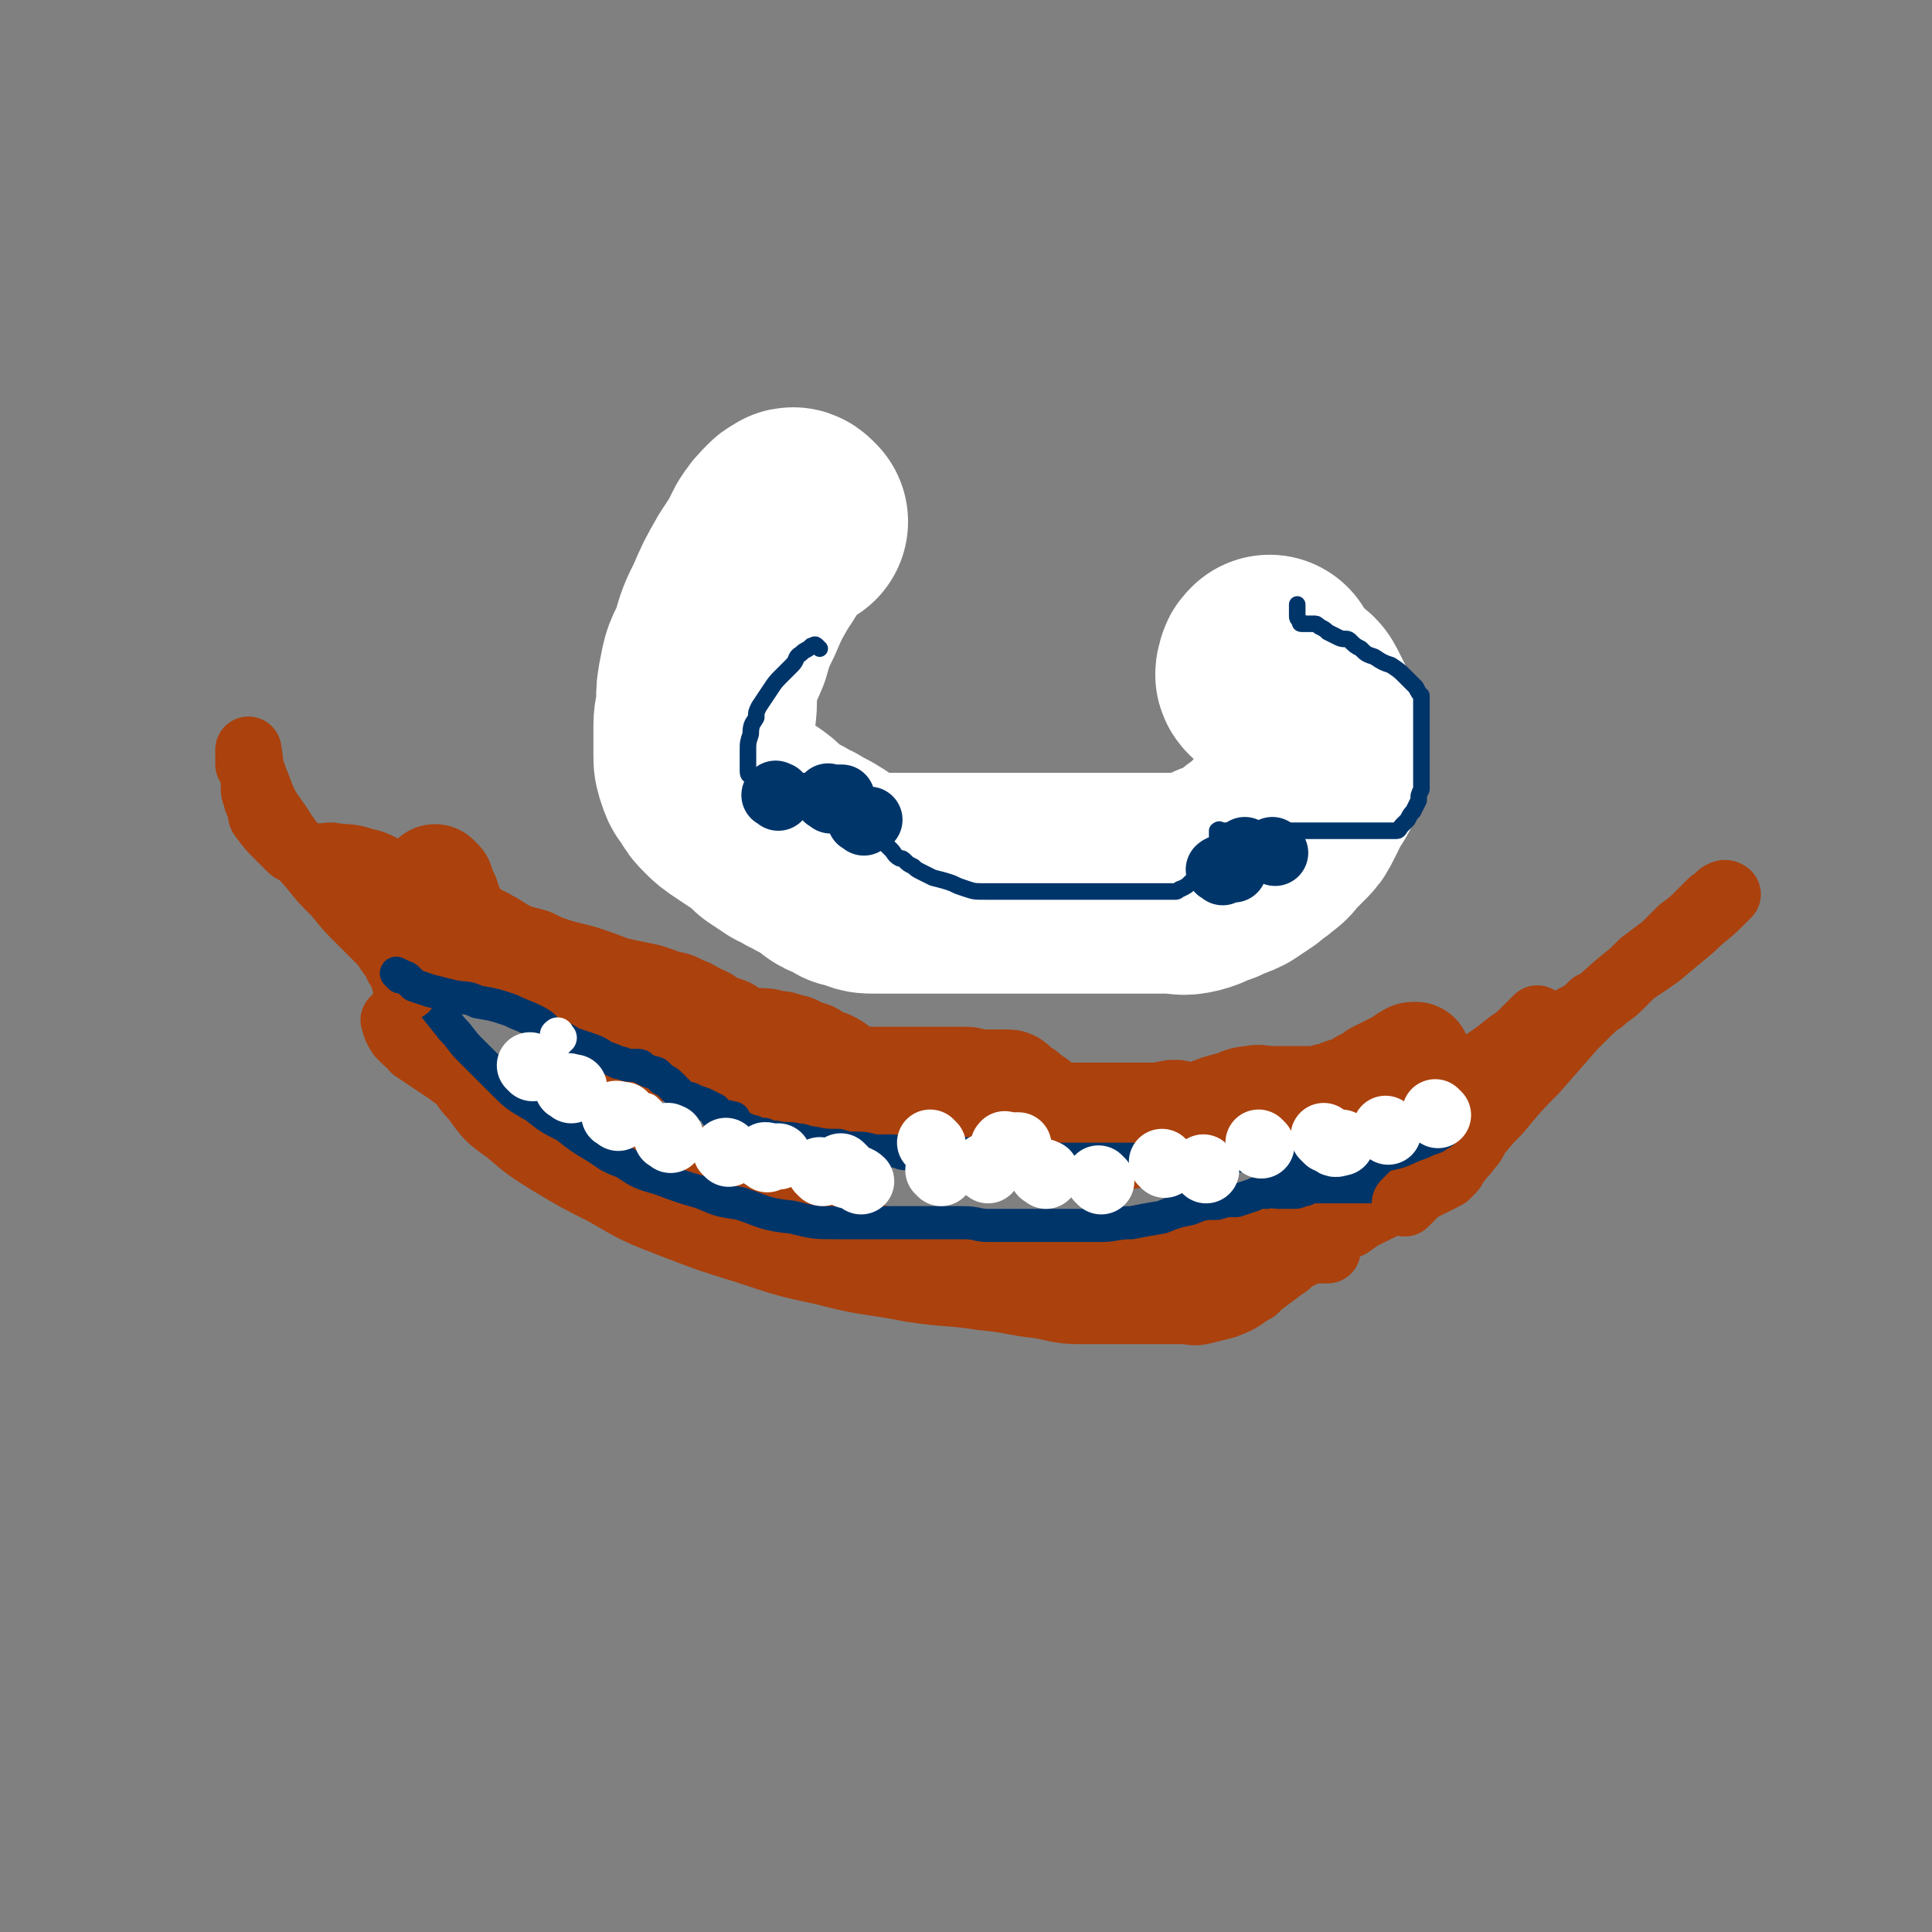 <svg viewBox='0 0 700 700' version='1.1' xmlns='http://www.w3.org/2000/svg' xmlns:xlink='http://www.w3.org/1999/xlink'><rect x="0" y="0" width="700" height="700" fill="#808080" stroke="none"/><g fill='none' stroke='#AB410D' stroke-width='24' stroke-linecap='round' stroke-linejoin='round'><path d='M154,367c-1,-1 -2,-2 -1,-1 0,0 0,1 1,2 2,5 2,5 4,9 3,6 3,6 7,11 3,5 3,6 7,10 5,7 5,7 12,12 7,6 7,6 15,11 10,6 10,6 20,11 12,7 12,7 25,12 13,5 13,5 26,9 15,5 15,5 29,8 15,4 16,3 31,6 13,2 13,1 26,3 11,1 11,2 21,3 9,2 9,2 17,2 7,0 7,0 13,0 6,0 6,0 12,0 4,0 4,0 9,0 4,0 4,1 8,0 4,-1 4,-1 8,-2 5,-2 5,-2 9,-5 3,-1 2,-2 4,-3 4,-3 4,-3 8,-6 2,-1 2,-2 4,-3 2,-2 2,-1 4,-2 1,-1 1,-1 2,-1 1,0 1,0 2,0 1,0 1,0 2,0 0,0 0,0 0,0 1,0 1,0 2,0 '/><path d='M144,371c-1,-1 -2,-2 -1,-1 0,1 0,2 2,5 1,1 1,1 2,2 1,1 2,1 3,3 3,2 3,2 6,4 3,2 3,2 6,4 4,3 4,3 8,5 3,3 3,3 7,5 5,3 5,3 11,6 6,3 7,3 13,5 8,2 8,2 15,4 7,1 8,1 15,2 7,2 7,1 15,3 7,2 7,2 13,4 7,2 7,3 14,6 7,3 7,3 15,7 6,3 6,3 13,6 6,3 6,3 13,6 8,3 8,3 15,5 5,1 5,1 10,2 5,2 5,1 11,2 4,1 4,2 9,2 7,1 7,1 14,1 7,0 7,0 15,0 9,0 9,1 19,0 6,0 6,-1 11,-2 8,-2 8,-2 15,-4 5,-2 5,-3 10,-4 4,-2 4,-1 8,-2 2,-1 2,-1 4,-2 2,-1 2,-1 4,-1 2,0 2,0 4,0 2,0 2,0 3,0 2,0 2,0 4,0 3,0 3,0 5,0 2,0 2,0 4,0 2,0 2,0 4,0 2,0 2,0 4,0 2,0 2,0 3,-1 2,-1 1,-1 3,-2 2,-1 2,-1 4,-2 2,-1 2,-1 4,-2 1,-1 1,-1 3,-2 1,-1 1,-1 3,-2 1,-1 1,-1 2,-2 1,-1 1,-1 3,-2 1,-1 1,-1 3,-2 1,-1 1,-1 2,-2 1,-1 1,-1 2,-1 1,0 1,0 2,0 1,0 1,0 2,0 0,0 0,0 0,0 '/></g>
<g fill='none' stroke='#00356A' stroke-width='12' stroke-linecap='round' stroke-linejoin='round'><path d='M138,348c-1,-1 -2,-2 -1,-1 2,1 3,2 6,4 4,3 4,3 8,6 3,2 2,3 5,6 4,5 4,5 8,10 3,3 3,4 6,7 6,6 6,6 12,12 5,5 5,5 12,9 5,4 5,4 11,7 5,4 5,4 10,7 5,3 5,4 11,6 6,4 6,4 13,6 8,3 8,3 15,5 7,3 7,3 14,4 9,3 9,4 19,5 8,2 8,2 17,2 6,0 6,0 13,0 6,0 6,0 13,0 5,0 5,0 10,0 5,0 5,0 9,0 5,0 5,1 9,1 5,0 5,0 10,0 6,0 6,0 13,0 9,0 9,0 18,0 5,0 5,-1 11,-1 5,-1 5,-1 11,-2 5,-2 5,-2 10,-3 5,-2 5,-2 10,-2 3,-1 3,-1 7,-1 3,-1 3,-1 6,-2 2,-1 2,-1 5,-1 2,-1 2,0 4,0 0,0 0,0 1,0 2,0 2,0 5,0 2,0 2,-1 4,-1 2,-1 2,-1 3,-1 2,0 2,0 4,0 2,0 2,0 4,0 2,0 2,0 3,0 2,0 2,0 3,0 2,0 2,0 4,0 3,0 3,0 5,0 3,0 3,0 5,0 3,-1 3,-1 6,-2 3,-1 3,0 5,-1 2,-1 2,-1 4,-2 2,-1 2,-1 4,-2 1,-1 1,-1 2,-2 1,-1 1,-1 2,-2 1,-1 1,-1 2,-2 1,-1 1,0 2,-1 1,-1 1,-1 2,-2 1,-1 1,0 2,-1 1,0 1,0 2,-1 0,0 0,0 0,0 '/></g>
<g fill='none' stroke='#AB410D' stroke-width='40' stroke-linecap='round' stroke-linejoin='round'><path d='M159,320c-1,-1 -2,-2 -1,-1 0,0 0,1 1,2 1,2 1,2 2,4 1,3 1,3 2,6 2,3 2,3 4,5 1,2 1,2 3,3 3,2 3,1 6,3 4,2 4,3 9,5 3,1 3,1 7,2 2,1 2,1 4,2 3,1 3,1 6,2 4,1 4,1 8,2 6,2 6,2 11,4 4,1 4,1 9,2 5,1 5,1 10,3 3,1 3,0 6,2 3,1 3,1 6,3 3,1 3,1 5,3 3,1 3,1 6,2 2,2 2,2 4,3 3,1 3,1 5,1 2,0 2,0 4,0 3,0 3,1 5,1 2,0 2,0 4,1 3,0 3,1 5,2 3,1 3,0 5,2 2,1 2,1 5,2 2,1 2,1 4,3 3,2 3,2 6,4 3,2 3,2 6,4 3,1 3,1 6,2 3,2 3,2 6,2 3,2 3,1 7,2 3,1 3,2 6,2 5,2 5,1 10,2 3,1 3,2 6,2 5,2 5,2 11,2 3,1 3,0 6,0 4,0 4,0 9,0 4,0 4,0 9,0 4,0 4,0 8,0 3,0 3,0 7,0 3,0 3,-1 7,-1 3,-1 3,0 6,-1 5,-1 5,-1 9,-2 4,-1 4,-2 8,-3 5,-2 5,-2 9,-3 4,-1 4,-2 7,-2 4,-1 4,0 7,0 2,0 2,0 4,0 2,0 2,0 4,0 1,0 1,0 3,0 1,0 1,0 3,0 1,0 1,0 3,0 2,0 2,0 4,-1 2,0 2,0 4,-1 1,0 1,-1 3,-1 1,0 1,0 2,0 1,0 1,0 2,-1 1,-1 1,-1 2,-2 1,0 1,0 2,-1 2,-1 2,-1 3,-2 2,-1 2,-1 4,-2 2,-1 2,-1 4,-2 2,0 1,-1 3,-2 1,0 1,-1 2,-1 0,0 0,0 1,0 '/><path d='M183,347c-1,-1 -1,-2 -1,-1 -1,0 0,0 0,1 0,1 -1,1 0,2 2,1 2,0 4,1 2,1 2,1 4,2 2,1 1,1 3,2 2,1 2,1 4,2 2,1 2,1 4,2 1,1 2,1 3,2 1,1 1,1 3,3 1,1 1,1 2,2 2,2 2,1 5,3 2,1 2,1 4,3 2,1 3,1 5,3 2,1 2,1 4,2 1,1 1,1 3,2 1,0 1,0 2,0 1,0 1,0 2,0 1,0 1,0 2,0 2,0 2,1 4,1 2,0 2,0 4,0 2,0 2,0 4,0 2,0 2,0 4,0 2,0 2,0 4,0 1,0 1,0 3,0 1,0 1,0 2,0 1,0 1,0 2,0 1,0 1,0 2,0 1,0 1,0 2,0 1,0 1,0 1,0 2,0 2,1 3,1 1,1 1,2 3,2 2,2 2,1 3,2 2,1 2,2 4,2 3,2 3,2 6,2 3,2 3,1 7,2 5,1 5,2 9,2 5,1 5,0 9,0 3,0 3,0 5,0 3,0 3,0 6,0 2,0 2,0 5,0 1,0 1,0 3,0 2,0 2,0 4,0 2,0 2,0 3,0 3,0 3,0 5,0 3,0 3,0 7,0 2,0 2,1 4,1 2,0 2,0 4,0 2,0 2,0 3,0 1,0 1,0 2,0 1,0 1,0 2,0 1,0 1,0 2,1 1,1 1,1 2,2 1,1 1,0 2,1 1,1 1,1 2,2 1,1 1,0 2,1 1,1 1,1 2,2 1,1 1,0 2,1 1,0 1,0 2,1 1,0 1,1 3,1 1,0 1,0 3,0 3,0 3,0 6,0 3,0 3,0 7,0 4,0 4,0 8,0 4,0 4,0 8,0 4,0 4,0 9,-1 0,0 0,0 1,0 '/></g>
<g fill='none' stroke='#AB410D' stroke-width='24' stroke-linecap='round' stroke-linejoin='round'><path d='M151,318c-1,-1 -1,-2 -1,-1 -1,0 0,1 0,2 0,1 0,1 0,2 0,0 -1,-1 -1,-1 -4,-2 -3,-2 -7,-4 -5,-2 -5,-3 -10,-4 -6,-2 -6,-1 -12,-2 -3,0 -4,1 -7,0 -3,0 -3,-1 -6,-2 -1,0 -1,0 -2,-1 -1,-1 -1,-1 -2,-2 -1,-1 -1,-1 -2,-2 -3,-3 -3,-3 -6,-7 -1,-1 0,-2 -1,-4 0,-1 0,-1 -1,-2 0,-2 -1,-2 -1,-4 0,-2 0,-2 0,-4 0,-1 0,-1 -1,-3 0,-1 0,-1 -1,-2 0,-1 0,-1 0,-2 0,-1 0,-1 0,-2 0,-1 0,-2 0,-1 1,4 0,6 3,12 3,8 3,8 8,15 5,8 6,8 12,15 4,5 4,5 9,10 4,5 4,5 8,9 3,3 3,3 6,6 3,3 3,3 5,6 2,3 2,2 3,5 2,2 2,2 2,4 1,2 1,2 1,4 '/><path d='M509,393c-1,-1 -1,-2 -1,-1 -1,0 -1,1 0,2 1,1 1,1 2,1 2,1 3,0 5,1 2,0 2,0 5,0 3,0 3,0 5,0 3,0 3,0 5,-1 3,-1 3,-2 5,-4 3,-1 3,-1 5,-3 3,-1 2,-1 5,-3 3,-2 4,-2 7,-4 4,-2 3,-3 7,-5 5,-3 5,-3 11,-7 4,-2 4,-2 7,-5 3,-1 3,-1 5,-3 3,-2 3,-2 5,-4 4,-4 4,-4 8,-8 4,-3 4,-3 8,-6 3,-3 3,-3 6,-6 4,-3 4,-3 7,-6 2,-2 2,-2 4,-4 1,-1 1,0 2,-1 1,-1 1,-2 2,-2 1,-1 2,0 2,0 -1,1 -2,2 -3,3 -5,5 -5,4 -10,9 -6,5 -6,5 -12,10 -7,5 -8,5 -15,11 -8,7 -8,7 -16,15 -7,8 -7,8 -14,16 -6,6 -6,6 -11,12 -4,5 -4,4 -8,9 -3,3 -2,4 -5,7 -2,3 -2,2 -4,5 -1,1 -1,2 -2,3 -1,1 -1,1 -2,2 -2,1 -2,1 -4,2 -2,1 -2,1 -4,2 -2,1 -2,1 -4,3 -1,1 -2,2 -3,3 '/><path d='M500,401c-1,-1 -2,-1 -1,-1 0,-1 1,0 3,0 2,0 2,0 4,0 4,-1 4,-1 7,-2 6,-2 5,-3 11,-5 6,-4 6,-3 12,-7 6,-4 6,-4 11,-8 3,-2 3,-2 6,-5 2,-2 3,-3 4,-4 '/></g>
<g fill='none' stroke='#00356A' stroke-width='12' stroke-linecap='round' stroke-linejoin='round'><path d='M145,354c-1,-1 -2,-2 -1,-1 0,0 1,0 2,1 1,0 1,0 2,1 1,1 1,1 2,2 3,1 3,1 6,2 4,1 4,1 8,2 5,1 5,0 9,2 6,1 6,1 12,3 4,2 5,2 9,4 4,2 3,3 7,5 3,1 3,1 6,3 3,1 3,1 6,2 3,1 3,1 6,3 3,1 3,1 5,2 2,0 2,1 5,1 1,0 1,0 2,0 2,0 1,1 2,1 3,2 3,1 5,2 1,1 1,1 2,2 2,1 2,1 3,2 2,2 2,2 4,4 1,1 1,1 3,1 2,1 2,1 5,2 2,1 2,1 4,2 1,1 0,2 1,2 2,1 3,0 5,1 1,0 1,0 1,1 1,1 1,1 2,2 1,1 1,1 2,1 2,1 2,1 3,1 2,1 2,1 4,1 2,1 2,1 4,1 4,1 4,0 8,1 3,0 2,1 5,1 5,1 5,1 10,1 3,1 3,1 7,1 4,0 4,1 7,1 3,0 3,0 5,0 3,0 3,1 5,1 2,0 2,0 4,0 1,0 1,0 3,0 1,0 1,0 3,0 1,0 1,0 3,0 2,0 2,0 4,0 2,0 2,0 4,0 1,0 1,0 3,0 1,0 1,0 3,0 1,0 1,0 3,0 2,0 2,0 4,0 1,0 1,0 3,0 1,0 1,0 3,0 1,0 1,1 3,1 3,1 3,1 5,1 3,0 3,0 7,0 4,0 4,0 8,0 3,0 3,0 6,0 3,0 3,0 6,0 2,0 2,0 5,0 2,0 2,0 4,0 2,0 2,0 4,0 1,0 1,0 3,0 2,0 2,0 4,0 2,0 2,0 4,0 2,0 2,0 4,0 2,0 2,0 3,0 2,0 2,0 3,0 1,0 1,0 3,0 2,0 2,0 4,0 2,0 2,-1 4,-1 2,-1 2,-1 4,-1 2,0 2,0 4,-1 1,0 1,-1 2,-1 1,0 1,0 2,0 1,0 1,0 2,0 1,0 1,0 2,0 1,0 1,0 2,0 2,0 2,0 3,0 1,0 1,0 2,0 2,0 2,0 3,0 1,0 1,-1 2,-1 2,0 2,0 3,0 1,0 1,0 2,0 2,0 2,0 3,-1 2,-1 1,-1 3,-1 1,0 2,0 3,0 1,0 1,-1 2,-1 2,0 2,0 4,0 1,0 1,-1 3,-1 2,0 2,0 4,0 2,-1 2,-1 5,-2 2,0 2,0 5,0 2,0 2,-1 4,-1 1,0 1,0 3,0 1,0 1,0 2,0 1,0 1,0 2,0 '/><path d='M524,405c-1,-1 -1,-2 -1,-1 -1,0 0,0 0,1 0,1 0,1 0,2 0,1 0,1 0,1 0,1 1,1 0,2 -1,1 -2,1 -3,2 -3,1 -3,1 -5,2 -6,2 -6,3 -11,4 -4,1 -4,0 -8,1 -4,1 -4,1 -7,2 -3,1 -3,0 -6,1 -2,1 -2,1 -4,2 -2,0 -2,0 -4,0 -1,0 -2,0 -3,0 -2,0 -3,1 -4,2 '/></g>
<g fill='none' stroke='#FFFFFF' stroke-width='12' stroke-linecap='round' stroke-linejoin='round'><path d='M203,376c-1,-1 -1,-2 -1,-1 -1,0 0,0 0,1 0,1 0,1 0,1 '/><path d='M235,403c-1,-1 -1,-1 -1,-1 '/></g>
<g fill='none' stroke='#FFFFFF' stroke-width='24' stroke-linecap='round' stroke-linejoin='round'><path d='M193,387c-1,-1 -1,-1 -1,-1 '/><path d='M224,405c-1,-1 -2,-1 -1,-1 0,-1 1,0 3,0 0,0 0,0 0,0 '/><path d='M264,418c-1,-1 -1,-1 -1,-1 '/><path d='M243,413c-1,-1 -2,-1 -1,-1 0,-1 0,0 1,0 '/><path d='M278,420c-1,-1 -2,-1 -1,-1 0,-1 1,0 3,0 0,0 0,0 1,0 1,0 1,0 1,0 '/><path d='M306,424c-1,-1 -2,-2 -1,-1 0,0 0,1 1,2 1,1 1,1 2,1 2,1 3,1 4,2 '/><path d='M341,425c-1,-1 -1,-1 -1,-1 '/><path d='M365,416c-1,-1 -2,-1 -1,-1 0,-1 0,0 1,0 1,0 1,0 1,0 1,0 1,0 1,0 1,0 1,0 2,0 '/><path d='M379,426c-1,-1 -2,-1 -1,-1 0,-1 0,0 1,0 '/><path d='M422,422c-1,-1 -1,-1 -1,-1 '/><path d='M437,424c-1,-1 -1,-1 -1,-1 '/><path d='M457,415c-1,-1 -1,-1 -1,-1 '/><path d='M481,413c-1,-1 -2,-2 -1,-1 0,0 1,1 3,2 1,1 2,0 3,0 '/><path d='M521,404c-1,-1 -1,-1 -1,-1 '/><path d='M503,410c-1,-1 -1,-1 -1,-1 '/><path d='M399,428c-1,-1 -1,-1 -1,-1 '/><path d='M207,395c-1,-1 -2,-1 -1,-1 0,-1 0,0 1,0 1,0 1,0 1,0 '/><path d='M298,425c-1,-1 -1,-1 -1,-1 '/><path d='M338,415c-1,-1 -1,-1 -1,-1 '/><path d='M358,424c-1,-1 -2,-1 -1,-1 0,-1 0,0 1,0 '/></g>
<g fill='none' stroke='#00356A' stroke-width='6' stroke-linecap='round' stroke-linejoin='round'><path d='M289,205c-1,-1 -1,-2 -1,-1 -1,0 -1,0 -2,1 -2,2 -2,2 -4,4 -2,3 -3,2 -5,6 -3,4 -2,5 -5,10 -2,4 -3,4 -5,8 -2,6 -2,6 -5,11 -1,5 -2,5 -3,9 -2,5 -3,5 -3,10 -1,3 0,3 0,7 0,3 0,3 0,6 0,3 0,3 0,6 0,2 0,2 1,3 1,1 2,1 3,2 2,1 2,1 4,2 3,1 3,1 6,2 2,1 2,1 3,2 2,1 2,1 4,2 1,1 1,2 2,3 1,2 2,2 3,4 1,3 1,3 2,6 1,3 1,3 2,7 1,3 0,3 1,6 1,3 1,3 2,6 1,2 1,2 2,4 1,1 1,1 3,3 2,2 2,2 4,4 2,1 1,1 4,3 3,2 3,2 7,4 1,0 1,0 3,0 2,0 2,0 4,1 3,0 3,0 5,0 3,0 3,0 6,0 4,0 4,1 8,1 4,0 4,0 9,0 5,0 5,0 9,0 5,0 5,0 9,0 3,0 3,0 7,0 3,0 3,0 6,0 2,0 2,0 5,0 2,0 2,0 5,0 2,0 2,0 4,0 3,0 3,0 6,0 3,0 3,0 5,0 3,0 3,0 5,0 3,0 3,0 5,0 2,0 2,0 5,0 2,0 2,-1 5,-1 4,-1 4,-1 7,-2 3,-2 3,-3 6,-5 4,-2 4,-2 8,-5 4,-2 4,-2 7,-5 5,-3 5,-3 9,-6 4,-2 3,-3 7,-6 3,-2 3,-2 6,-5 2,-1 1,-1 3,-3 2,-2 2,-2 4,-4 2,-2 2,-2 4,-4 1,-1 1,-1 2,-2 1,-1 2,-1 2,-2 0,-1 0,-1 0,-2 0,-2 0,-2 0,-3 0,-1 0,-1 0,-2 0,-1 0,-2 -1,-3 -1,-1 -1,-1 -3,-2 -2,-1 -2,-1 -5,-2 -3,-1 -3,-1 -6,-2 -2,-1 -2,-1 -5,-2 -2,-1 -2,-1 -4,-2 -2,-1 -2,-1 -4,-2 -1,-1 -1,-1 -2,-2 -1,-1 -1,-1 -2,-3 -1,-1 -1,-1 -2,-3 0,-1 0,-2 0,-3 0,-2 0,-2 0,-4 0,-2 0,-2 0,-4 0,-2 0,-2 0,-3 0,-2 0,-2 0,-3 0,-1 0,-1 0,-3 0,-1 0,-1 0,-2 0,-1 0,-1 0,-3 0,-1 0,-1 0,-2 0,-1 0,-1 0,-1 '/></g>
<g fill='none' stroke='#FFFFFF' stroke-width='80' stroke-linecap='round' stroke-linejoin='round'><path d='M289,189c-1,-1 -1,-1 -1,-1 -1,-1 -1,0 -1,0 -1,1 -1,0 -2,1 -3,3 -3,3 -5,6 -3,6 -3,6 -7,12 -4,7 -4,7 -7,14 -3,6 -3,6 -5,13 -2,5 -3,5 -4,11 -1,5 -1,5 -1,9 0,5 -1,5 -1,9 0,2 0,2 0,4 0,3 0,3 0,6 0,3 0,3 1,6 1,3 1,2 3,5 1,2 1,2 3,4 2,2 2,2 5,4 3,2 3,2 6,4 3,2 3,2 6,5 3,2 3,2 6,4 3,1 3,2 6,3 3,2 4,2 7,4 2,1 2,2 4,3 3,1 3,1 6,3 2,0 2,0 4,1 2,1 2,1 5,1 1,0 1,0 3,0 3,0 3,0 6,0 4,0 4,0 8,0 5,0 5,0 10,0 3,0 3,0 7,0 3,0 3,0 7,0 3,0 3,0 6,0 3,0 3,0 6,0 4,0 4,0 7,0 4,0 4,0 7,0 3,0 3,0 6,0 2,0 2,0 4,0 2,0 2,0 3,0 2,0 2,0 4,0 1,0 1,0 3,0 2,0 2,0 4,0 2,0 2,0 4,0 2,0 2,0 5,0 3,0 3,0 7,0 4,0 4,1 8,0 4,-1 4,-2 8,-3 3,-2 3,-1 7,-3 3,-2 3,-2 6,-4 2,-2 3,-2 5,-4 3,-2 2,-2 4,-4 2,-2 2,-2 4,-4 2,-2 2,-2 3,-4 1,-2 1,-2 2,-4 1,-2 1,-2 2,-4 1,-2 1,-1 2,-3 0,-1 0,-1 0,-3 0,-1 0,-1 0,-2 0,-1 0,-1 0,-3 0,-1 0,-1 0,-3 0,-2 0,-2 0,-4 0,-2 0,-2 0,-4 -1,-3 -1,-3 -2,-6 -1,-2 -1,-2 -2,-4 -1,-2 -1,-2 -4,-4 -1,-1 -2,-1 -4,-2 -1,-1 -1,-1 -2,-2 -1,0 -1,-1 -2,-1 0,0 0,0 0,0 -1,-1 0,-1 0,-2 0,-1 0,-1 1,-2 0,0 0,0 0,0 '/></g>
<g fill='none' stroke='#00356A' stroke-width='6' stroke-linecap='round' stroke-linejoin='round'><path d='M297,235c-1,-1 -1,-1 -1,-1 -1,-1 -1,0 -2,0 -2,2 -2,1 -4,3 -2,1 -1,2 -3,4 -2,2 -2,2 -4,4 -2,2 -2,2 -4,5 -2,3 -2,3 -4,6 -1,2 -1,2 -1,4 -1,2 -2,2 -2,6 -1,3 -1,3 -1,6 0,2 0,2 0,3 0,2 0,3 0,4 0,1 0,2 1,2 3,2 3,2 7,2 4,1 4,0 8,0 3,0 3,0 5,0 4,0 4,0 7,0 2,0 2,0 4,0 2,0 2,0 4,0 2,0 2,-1 3,0 1,0 1,1 2,2 1,1 1,1 2,3 1,2 1,2 2,4 1,2 0,2 1,4 0,1 1,1 1,3 0,1 0,1 1,3 1,2 1,2 2,4 1,1 1,1 2,2 1,1 1,2 3,3 1,0 1,0 2,1 1,1 1,1 3,2 1,1 1,1 3,2 2,1 2,1 4,2 4,1 4,1 7,2 2,1 2,1 5,2 3,1 3,1 7,1 3,0 3,0 7,0 3,0 3,0 6,0 4,0 4,0 7,0 4,0 4,0 7,0 2,0 2,0 5,0 3,0 3,0 6,0 2,0 2,0 4,0 2,0 2,0 4,0 2,0 2,0 4,0 2,0 2,0 4,0 2,0 2,0 4,0 2,0 2,0 4,0 1,0 1,0 3,0 2,0 2,0 4,0 1,0 1,-1 2,-1 2,-1 2,-1 3,-2 1,-1 1,-1 2,-2 1,-1 2,-1 2,-2 1,-2 1,-2 2,-4 1,-2 1,-2 2,-3 1,-2 2,-2 2,-3 1,-2 0,-2 0,-3 0,-1 0,-2 0,-2 1,-1 1,0 2,0 1,0 1,0 2,0 1,0 1,0 2,0 2,0 2,0 4,0 2,0 2,0 4,0 1,0 1,0 3,0 2,0 2,0 4,0 2,0 2,0 5,0 3,0 3,0 6,0 3,0 3,0 7,0 3,0 3,0 6,0 3,0 3,0 7,0 2,0 2,0 5,0 2,0 2,0 4,0 2,0 2,0 4,0 1,0 1,-1 2,-2 1,-1 1,-1 2,-2 1,-2 1,-2 2,-3 1,-2 1,-2 2,-4 0,-2 0,-2 1,-4 0,-2 0,-2 0,-4 0,-2 0,-2 0,-4 0,-2 0,-2 0,-4 0,-3 0,-3 0,-5 0,-2 0,-2 0,-4 0,-2 0,-2 0,-3 0,-2 0,-2 0,-4 0,-2 0,-2 0,-3 0,-2 0,-2 0,-3 -1,-1 -1,-1 -2,-3 -2,-2 -2,-2 -4,-4 -2,-2 -2,-2 -5,-4 -3,-1 -3,-1 -6,-3 -3,-1 -3,-1 -5,-3 -2,-1 -2,-1 -4,-3 -1,-1 -2,0 -4,-1 -2,-1 -2,-1 -4,-2 -1,-1 -1,-1 -3,-2 -1,-1 -1,-1 -2,-1 -1,0 -1,0 -2,0 -1,0 -1,0 -1,0 -1,0 -1,0 -1,0 -1,0 -1,0 -1,-1 -1,-1 -1,-1 -1,-2 0,-1 0,-1 0,-1 0,-2 0,-2 0,-3 0,0 0,0 0,0 '/></g>
<g fill='none' stroke='#00356A' stroke-width='24' stroke-linecap='round' stroke-linejoin='round'><path d='M301,290c-1,-1 -2,-1 -1,-1 0,-1 0,0 1,0 1,0 1,0 2,0 1,0 2,0 2,0 '/><path d='M443,316c-1,-1 -2,-1 -1,-1 0,-1 1,0 3,0 1,0 1,0 2,0 '/><path d='M462,309c-1,-1 -1,-1 -1,-1 '/><path d='M452,309c-1,-1 -1,-1 -1,-1 '/><path d='M313,298c-1,-1 -2,-1 -1,-1 0,-1 0,0 1,0 1,0 1,0 2,0 '/><path d='M282,289c-1,-1 -2,-1 -1,-1 0,-1 0,0 1,0 '/></g>
</svg>